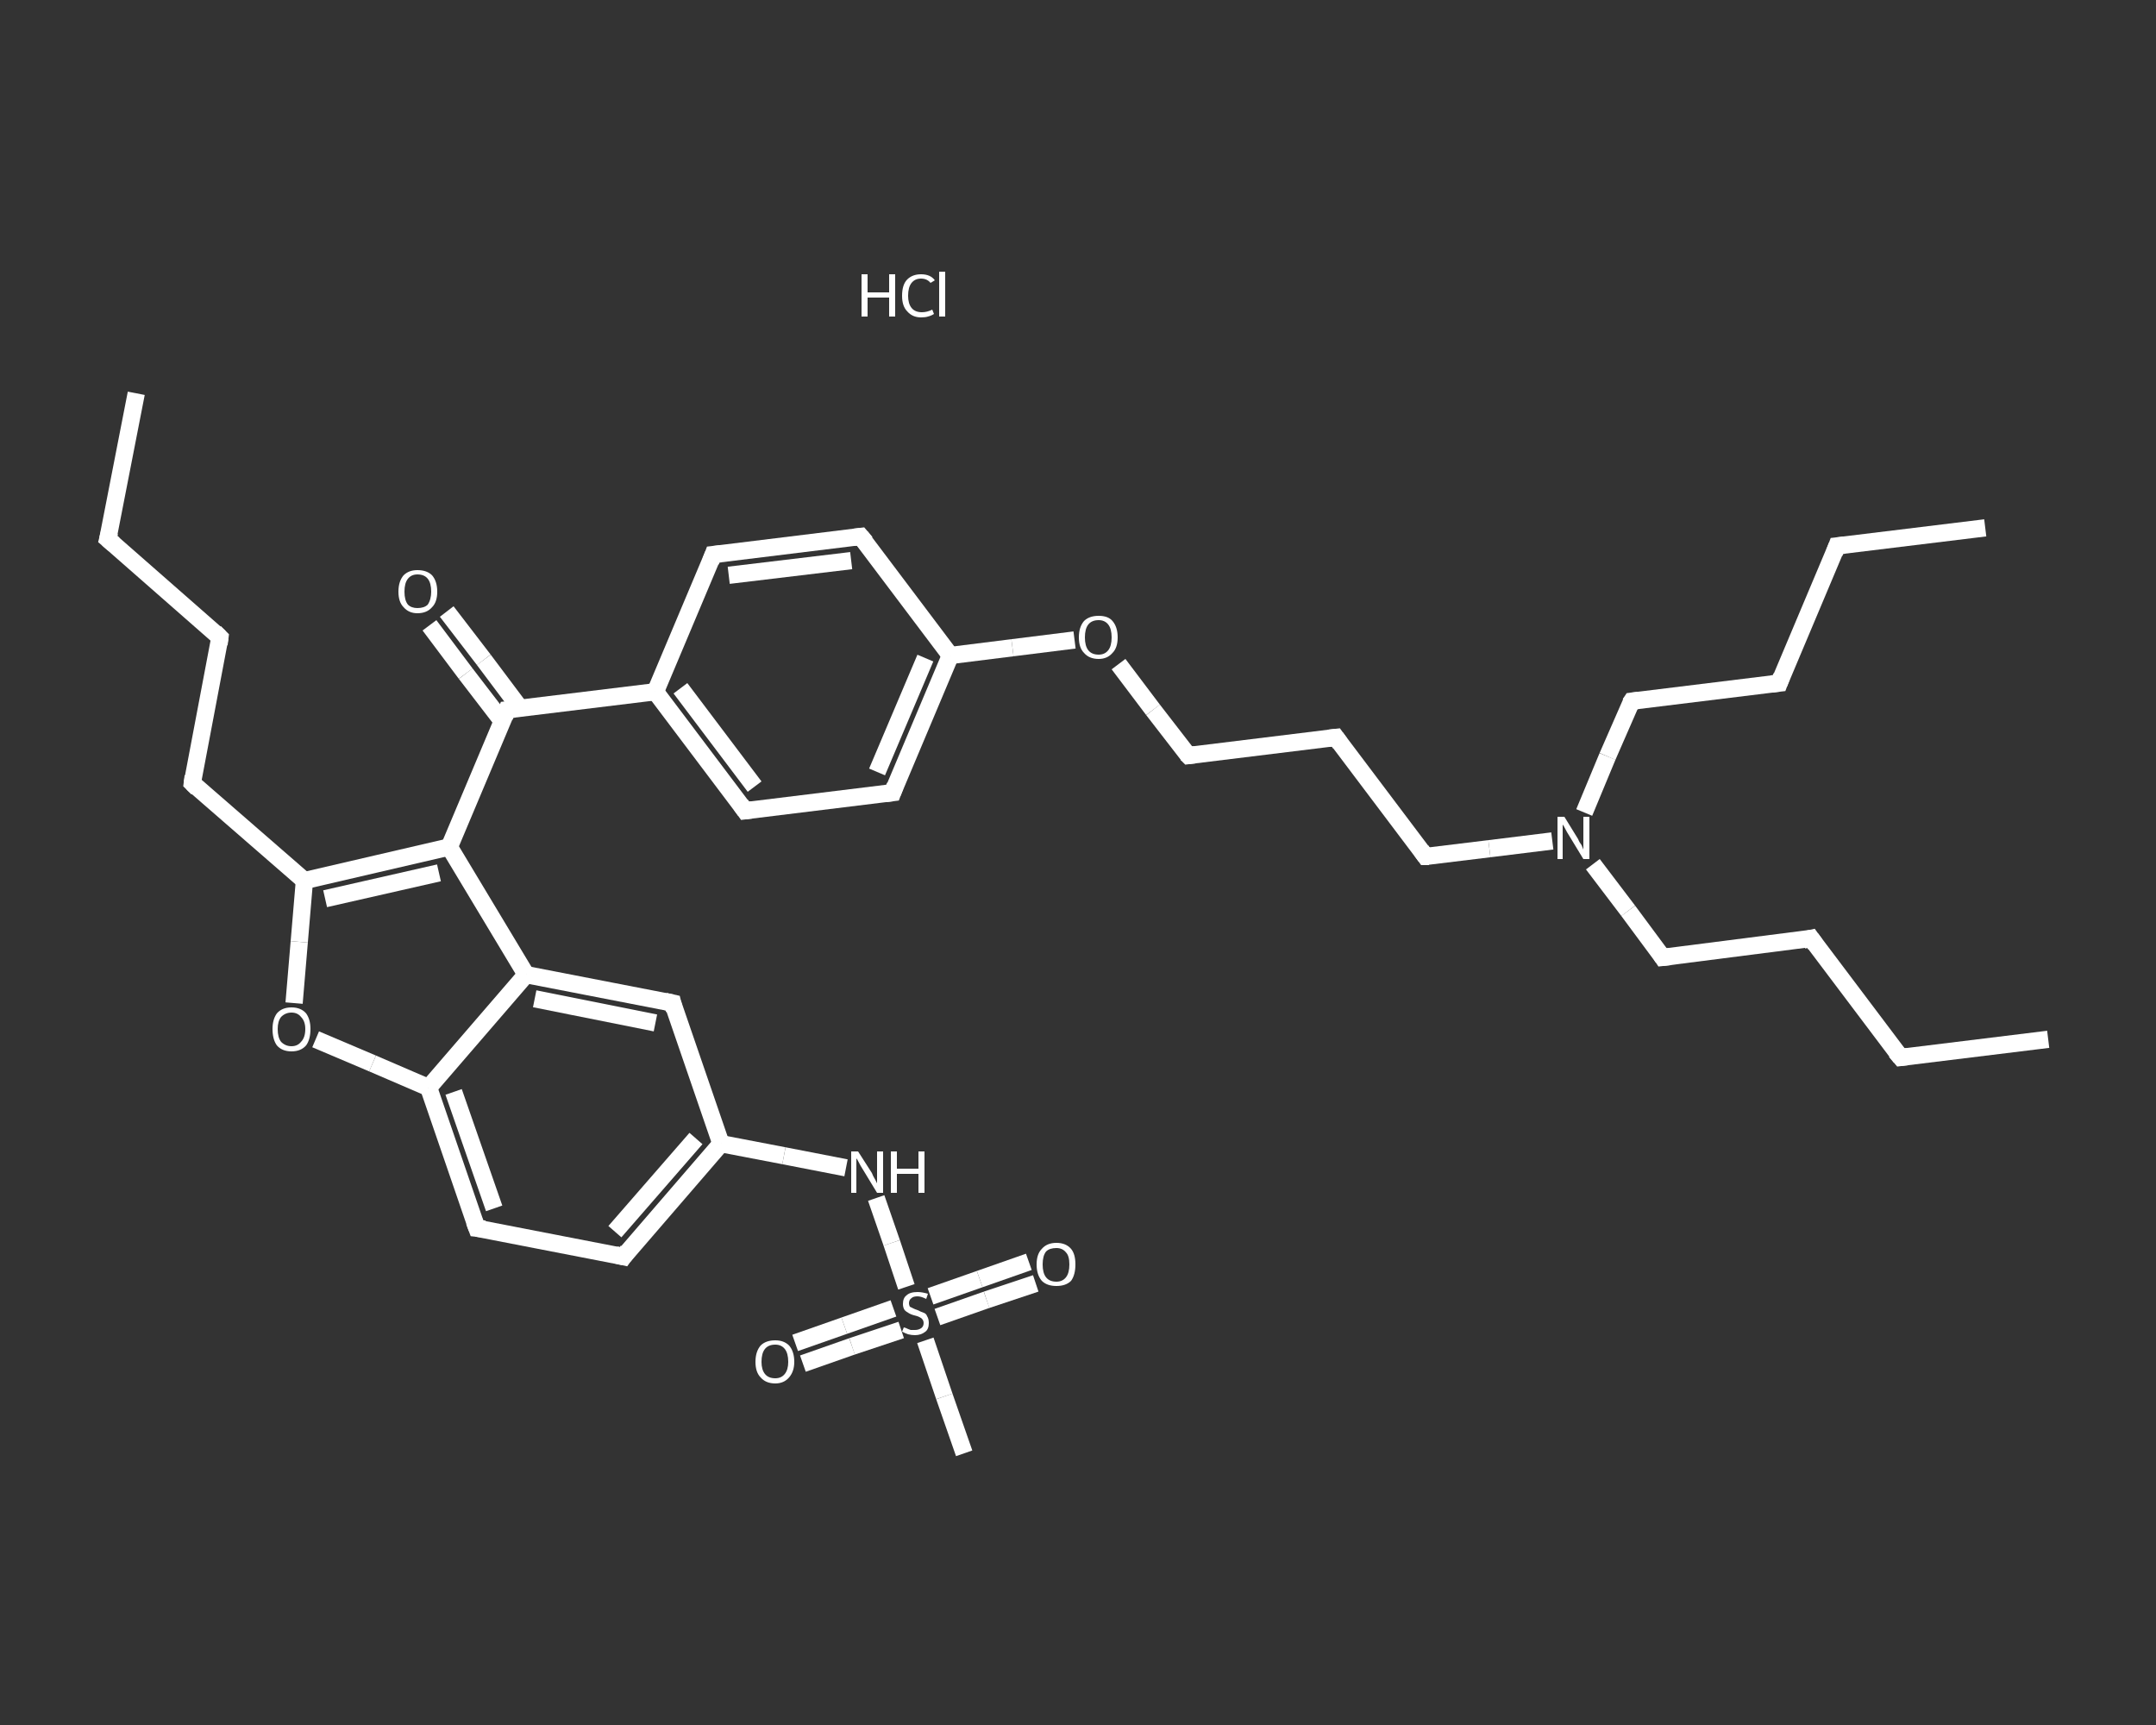 <?xml version='1.0' encoding='iso-8859-1'?>
<svg version='1.1' baseProfile='full'
              xmlns='http://www.w3.org/2000/svg'
                      xmlns:rdkit='http://www.rdkit.org/xml'
                      xmlns:xlink='http://www.w3.org/1999/xlink'
                  xml:space='preserve'
width='250px' height='200px' viewBox='0 0 250 200'>
<rect x="0" y="0" width="250" height="200" fill="#333333" stroke="none"/>
<!-- END OF HEADER -->
<rect style='opacity:1.0;fill:transparent;stroke:none' width='250.0' height='200.0' x='0.0' y='0.0'> </rect>
<path class='bond-0 atom-0 atom-1' d='M 15.8,45.6 L 12.5,62.5' style='fill:none;fill-rule:evenodd;stroke:#FFFFFF;stroke-width:2.0px;stroke-linecap:butt;stroke-linejoin:miter;stroke-opacity:1' />
<path class='bond-1 atom-1 atom-2' d='M 12.5,62.5 L 25.5,73.9' style='fill:none;fill-rule:evenodd;stroke:#FFFFFF;stroke-width:2.0px;stroke-linecap:butt;stroke-linejoin:miter;stroke-opacity:1' />
<path class='bond-2 atom-2 atom-3' d='M 25.5,73.9 L 22.3,90.8' style='fill:none;fill-rule:evenodd;stroke:#FFFFFF;stroke-width:2.0px;stroke-linecap:butt;stroke-linejoin:miter;stroke-opacity:1' />
<path class='bond-3 atom-3 atom-4' d='M 22.3,90.8 L 35.3,102.1' style='fill:none;fill-rule:evenodd;stroke:#FFFFFF;stroke-width:2.0px;stroke-linecap:butt;stroke-linejoin:miter;stroke-opacity:1' />
<path class='bond-4 atom-4 atom-5' d='M 35.3,102.1 L 34.7,109.2' style='fill:none;fill-rule:evenodd;stroke:#FFFFFF;stroke-width:2.0px;stroke-linecap:butt;stroke-linejoin:miter;stroke-opacity:1' />
<path class='bond-4 atom-4 atom-5' d='M 34.7,109.2 L 34.1,116.3' style='fill:none;fill-rule:evenodd;stroke:#FFFFFF;stroke-width:2.0px;stroke-linecap:butt;stroke-linejoin:miter;stroke-opacity:1' />
<path class='bond-5 atom-5 atom-6' d='M 36.6,120.5 L 43.2,123.3' style='fill:none;fill-rule:evenodd;stroke:#FFFFFF;stroke-width:2.0px;stroke-linecap:butt;stroke-linejoin:miter;stroke-opacity:1' />
<path class='bond-5 atom-5 atom-6' d='M 43.2,123.3 L 49.7,126.1' style='fill:none;fill-rule:evenodd;stroke:#FFFFFF;stroke-width:2.0px;stroke-linecap:butt;stroke-linejoin:miter;stroke-opacity:1' />
<path class='bond-6 atom-6 atom-7' d='M 49.7,126.1 L 55.3,142.4' style='fill:none;fill-rule:evenodd;stroke:#FFFFFF;stroke-width:2.0px;stroke-linecap:butt;stroke-linejoin:miter;stroke-opacity:1' />
<path class='bond-6 atom-6 atom-7' d='M 52.6,126.6 L 57.3,140.1' style='fill:none;fill-rule:evenodd;stroke:#FFFFFF;stroke-width:2.0px;stroke-linecap:butt;stroke-linejoin:miter;stroke-opacity:1' />
<path class='bond-7 atom-7 atom-8' d='M 55.3,142.4 L 72.3,145.7' style='fill:none;fill-rule:evenodd;stroke:#FFFFFF;stroke-width:2.0px;stroke-linecap:butt;stroke-linejoin:miter;stroke-opacity:1' />
<path class='bond-8 atom-8 atom-9' d='M 72.3,145.7 L 83.6,132.6' style='fill:none;fill-rule:evenodd;stroke:#FFFFFF;stroke-width:2.0px;stroke-linecap:butt;stroke-linejoin:miter;stroke-opacity:1' />
<path class='bond-8 atom-8 atom-9' d='M 71.3,142.8 L 80.7,132.0' style='fill:none;fill-rule:evenodd;stroke:#FFFFFF;stroke-width:2.0px;stroke-linecap:butt;stroke-linejoin:miter;stroke-opacity:1' />
<path class='bond-9 atom-9 atom-10' d='M 83.6,132.6 L 90.9,134.0' style='fill:none;fill-rule:evenodd;stroke:#FFFFFF;stroke-width:2.0px;stroke-linecap:butt;stroke-linejoin:miter;stroke-opacity:1' />
<path class='bond-9 atom-9 atom-10' d='M 90.9,134.0 L 98.1,135.4' style='fill:none;fill-rule:evenodd;stroke:#FFFFFF;stroke-width:2.0px;stroke-linecap:butt;stroke-linejoin:miter;stroke-opacity:1' />
<path class='bond-10 atom-10 atom-11' d='M 101.6,138.9 L 103.4,144.1' style='fill:none;fill-rule:evenodd;stroke:#FFFFFF;stroke-width:2.0px;stroke-linecap:butt;stroke-linejoin:miter;stroke-opacity:1' />
<path class='bond-10 atom-10 atom-11' d='M 103.4,144.1 L 105.1,149.2' style='fill:none;fill-rule:evenodd;stroke:#FFFFFF;stroke-width:2.0px;stroke-linecap:butt;stroke-linejoin:miter;stroke-opacity:1' />
<path class='bond-11 atom-11 atom-12' d='M 107.3,155.4 L 109.5,161.9' style='fill:none;fill-rule:evenodd;stroke:#FFFFFF;stroke-width:2.0px;stroke-linecap:butt;stroke-linejoin:miter;stroke-opacity:1' />
<path class='bond-11 atom-11 atom-12' d='M 109.5,161.9 L 111.8,168.5' style='fill:none;fill-rule:evenodd;stroke:#FFFFFF;stroke-width:2.0px;stroke-linecap:butt;stroke-linejoin:miter;stroke-opacity:1' />
<path class='bond-12 atom-11 atom-13' d='M 103.6,151.7 L 97.9,153.7' style='fill:none;fill-rule:evenodd;stroke:#FFFFFF;stroke-width:2.0px;stroke-linecap:butt;stroke-linejoin:miter;stroke-opacity:1' />
<path class='bond-12 atom-11 atom-13' d='M 97.9,153.7 L 92.2,155.7' style='fill:none;fill-rule:evenodd;stroke:#FFFFFF;stroke-width:2.0px;stroke-linecap:butt;stroke-linejoin:miter;stroke-opacity:1' />
<path class='bond-12 atom-11 atom-13' d='M 104.5,154.2 L 98.8,156.1' style='fill:none;fill-rule:evenodd;stroke:#FFFFFF;stroke-width:2.0px;stroke-linecap:butt;stroke-linejoin:miter;stroke-opacity:1' />
<path class='bond-12 atom-11 atom-13' d='M 98.8,156.1 L 93.1,158.1' style='fill:none;fill-rule:evenodd;stroke:#FFFFFF;stroke-width:2.0px;stroke-linecap:butt;stroke-linejoin:miter;stroke-opacity:1' />
<path class='bond-13 atom-11 atom-14' d='M 108.7,152.7 L 114.4,150.7' style='fill:none;fill-rule:evenodd;stroke:#FFFFFF;stroke-width:2.0px;stroke-linecap:butt;stroke-linejoin:miter;stroke-opacity:1' />
<path class='bond-13 atom-11 atom-14' d='M 114.4,150.7 L 120.1,148.8' style='fill:none;fill-rule:evenodd;stroke:#FFFFFF;stroke-width:2.0px;stroke-linecap:butt;stroke-linejoin:miter;stroke-opacity:1' />
<path class='bond-13 atom-11 atom-14' d='M 107.9,150.3 L 113.6,148.3' style='fill:none;fill-rule:evenodd;stroke:#FFFFFF;stroke-width:2.0px;stroke-linecap:butt;stroke-linejoin:miter;stroke-opacity:1' />
<path class='bond-13 atom-11 atom-14' d='M 113.6,148.3 L 119.3,146.3' style='fill:none;fill-rule:evenodd;stroke:#FFFFFF;stroke-width:2.0px;stroke-linecap:butt;stroke-linejoin:miter;stroke-opacity:1' />
<path class='bond-14 atom-9 atom-15' d='M 83.6,132.6 L 78.0,116.3' style='fill:none;fill-rule:evenodd;stroke:#FFFFFF;stroke-width:2.0px;stroke-linecap:butt;stroke-linejoin:miter;stroke-opacity:1' />
<path class='bond-15 atom-15 atom-16' d='M 78.0,116.3 L 61.0,113.0' style='fill:none;fill-rule:evenodd;stroke:#FFFFFF;stroke-width:2.0px;stroke-linecap:butt;stroke-linejoin:miter;stroke-opacity:1' />
<path class='bond-15 atom-15 atom-16' d='M 76.0,118.6 L 62.0,115.8' style='fill:none;fill-rule:evenodd;stroke:#FFFFFF;stroke-width:2.0px;stroke-linecap:butt;stroke-linejoin:miter;stroke-opacity:1' />
<path class='bond-16 atom-16 atom-17' d='M 61.0,113.0 L 52.1,98.2' style='fill:none;fill-rule:evenodd;stroke:#FFFFFF;stroke-width:2.0px;stroke-linecap:butt;stroke-linejoin:miter;stroke-opacity:1' />
<path class='bond-17 atom-17 atom-18' d='M 52.1,98.2 L 58.8,82.3' style='fill:none;fill-rule:evenodd;stroke:#FFFFFF;stroke-width:2.0px;stroke-linecap:butt;stroke-linejoin:miter;stroke-opacity:1' />
<path class='bond-18 atom-18 atom-19' d='M 60.3,82.1 L 56.1,76.5' style='fill:none;fill-rule:evenodd;stroke:#FFFFFF;stroke-width:2.0px;stroke-linecap:butt;stroke-linejoin:miter;stroke-opacity:1' />
<path class='bond-18 atom-18 atom-19' d='M 56.1,76.5 L 51.8,70.9' style='fill:none;fill-rule:evenodd;stroke:#FFFFFF;stroke-width:2.0px;stroke-linecap:butt;stroke-linejoin:miter;stroke-opacity:1' />
<path class='bond-18 atom-18 atom-19' d='M 58.3,83.7 L 54.0,78.1' style='fill:none;fill-rule:evenodd;stroke:#FFFFFF;stroke-width:2.0px;stroke-linecap:butt;stroke-linejoin:miter;stroke-opacity:1' />
<path class='bond-18 atom-18 atom-19' d='M 54.0,78.1 L 49.8,72.5' style='fill:none;fill-rule:evenodd;stroke:#FFFFFF;stroke-width:2.0px;stroke-linecap:butt;stroke-linejoin:miter;stroke-opacity:1' />
<path class='bond-19 atom-18 atom-20' d='M 58.8,82.3 L 76.0,80.2' style='fill:none;fill-rule:evenodd;stroke:#FFFFFF;stroke-width:2.0px;stroke-linecap:butt;stroke-linejoin:miter;stroke-opacity:1' />
<path class='bond-20 atom-20 atom-21' d='M 76.0,80.2 L 86.4,94.0' style='fill:none;fill-rule:evenodd;stroke:#FFFFFF;stroke-width:2.0px;stroke-linecap:butt;stroke-linejoin:miter;stroke-opacity:1' />
<path class='bond-20 atom-20 atom-21' d='M 78.9,79.8 L 87.5,91.2' style='fill:none;fill-rule:evenodd;stroke:#FFFFFF;stroke-width:2.0px;stroke-linecap:butt;stroke-linejoin:miter;stroke-opacity:1' />
<path class='bond-21 atom-21 atom-22' d='M 86.4,94.0 L 103.5,91.9' style='fill:none;fill-rule:evenodd;stroke:#FFFFFF;stroke-width:2.0px;stroke-linecap:butt;stroke-linejoin:miter;stroke-opacity:1' />
<path class='bond-22 atom-22 atom-23' d='M 103.5,91.9 L 110.2,76.0' style='fill:none;fill-rule:evenodd;stroke:#FFFFFF;stroke-width:2.0px;stroke-linecap:butt;stroke-linejoin:miter;stroke-opacity:1' />
<path class='bond-22 atom-22 atom-23' d='M 101.7,89.5 L 107.3,76.3' style='fill:none;fill-rule:evenodd;stroke:#FFFFFF;stroke-width:2.0px;stroke-linecap:butt;stroke-linejoin:miter;stroke-opacity:1' />
<path class='bond-23 atom-23 atom-24' d='M 110.2,76.0 L 117.4,75.1' style='fill:none;fill-rule:evenodd;stroke:#FFFFFF;stroke-width:2.0px;stroke-linecap:butt;stroke-linejoin:miter;stroke-opacity:1' />
<path class='bond-23 atom-23 atom-24' d='M 117.4,75.1 L 124.6,74.2' style='fill:none;fill-rule:evenodd;stroke:#FFFFFF;stroke-width:2.0px;stroke-linecap:butt;stroke-linejoin:miter;stroke-opacity:1' />
<path class='bond-24 atom-24 atom-25' d='M 129.7,77.0 L 133.7,82.3' style='fill:none;fill-rule:evenodd;stroke:#FFFFFF;stroke-width:2.0px;stroke-linecap:butt;stroke-linejoin:miter;stroke-opacity:1' />
<path class='bond-24 atom-24 atom-25' d='M 133.7,82.3 L 137.8,87.6' style='fill:none;fill-rule:evenodd;stroke:#FFFFFF;stroke-width:2.0px;stroke-linecap:butt;stroke-linejoin:miter;stroke-opacity:1' />
<path class='bond-25 atom-25 atom-26' d='M 137.8,87.6 L 154.9,85.5' style='fill:none;fill-rule:evenodd;stroke:#FFFFFF;stroke-width:2.0px;stroke-linecap:butt;stroke-linejoin:miter;stroke-opacity:1' />
<path class='bond-26 atom-26 atom-27' d='M 154.9,85.5 L 165.3,99.3' style='fill:none;fill-rule:evenodd;stroke:#FFFFFF;stroke-width:2.0px;stroke-linecap:butt;stroke-linejoin:miter;stroke-opacity:1' />
<path class='bond-27 atom-27 atom-28' d='M 165.3,99.3 L 172.7,98.4' style='fill:none;fill-rule:evenodd;stroke:#FFFFFF;stroke-width:2.0px;stroke-linecap:butt;stroke-linejoin:miter;stroke-opacity:1' />
<path class='bond-27 atom-27 atom-28' d='M 172.7,98.4 L 180.0,97.5' style='fill:none;fill-rule:evenodd;stroke:#FFFFFF;stroke-width:2.0px;stroke-linecap:butt;stroke-linejoin:miter;stroke-opacity:1' />
<path class='bond-28 atom-28 atom-29' d='M 184.7,100.2 L 188.8,105.6' style='fill:none;fill-rule:evenodd;stroke:#FFFFFF;stroke-width:2.0px;stroke-linecap:butt;stroke-linejoin:miter;stroke-opacity:1' />
<path class='bond-28 atom-28 atom-29' d='M 188.8,105.6 L 192.8,111.0' style='fill:none;fill-rule:evenodd;stroke:#FFFFFF;stroke-width:2.0px;stroke-linecap:butt;stroke-linejoin:miter;stroke-opacity:1' />
<path class='bond-29 atom-29 atom-30' d='M 192.8,111.0 L 210.0,108.8' style='fill:none;fill-rule:evenodd;stroke:#FFFFFF;stroke-width:2.0px;stroke-linecap:butt;stroke-linejoin:miter;stroke-opacity:1' />
<path class='bond-30 atom-30 atom-31' d='M 210.0,108.8 L 220.4,122.6' style='fill:none;fill-rule:evenodd;stroke:#FFFFFF;stroke-width:2.0px;stroke-linecap:butt;stroke-linejoin:miter;stroke-opacity:1' />
<path class='bond-31 atom-31 atom-32' d='M 220.4,122.6 L 237.5,120.5' style='fill:none;fill-rule:evenodd;stroke:#FFFFFF;stroke-width:2.0px;stroke-linecap:butt;stroke-linejoin:miter;stroke-opacity:1' />
<path class='bond-32 atom-28 atom-33' d='M 183.7,94.2 L 186.4,87.7' style='fill:none;fill-rule:evenodd;stroke:#FFFFFF;stroke-width:2.0px;stroke-linecap:butt;stroke-linejoin:miter;stroke-opacity:1' />
<path class='bond-32 atom-28 atom-33' d='M 186.4,87.7 L 189.2,81.3' style='fill:none;fill-rule:evenodd;stroke:#FFFFFF;stroke-width:2.0px;stroke-linecap:butt;stroke-linejoin:miter;stroke-opacity:1' />
<path class='bond-33 atom-33 atom-34' d='M 189.2,81.3 L 206.3,79.2' style='fill:none;fill-rule:evenodd;stroke:#FFFFFF;stroke-width:2.0px;stroke-linecap:butt;stroke-linejoin:miter;stroke-opacity:1' />
<path class='bond-34 atom-34 atom-35' d='M 206.3,79.2 L 213.0,63.3' style='fill:none;fill-rule:evenodd;stroke:#FFFFFF;stroke-width:2.0px;stroke-linecap:butt;stroke-linejoin:miter;stroke-opacity:1' />
<path class='bond-35 atom-35 atom-36' d='M 213.0,63.3 L 230.2,61.2' style='fill:none;fill-rule:evenodd;stroke:#FFFFFF;stroke-width:2.0px;stroke-linecap:butt;stroke-linejoin:miter;stroke-opacity:1' />
<path class='bond-36 atom-23 atom-37' d='M 110.2,76.0 L 99.8,62.2' style='fill:none;fill-rule:evenodd;stroke:#FFFFFF;stroke-width:2.0px;stroke-linecap:butt;stroke-linejoin:miter;stroke-opacity:1' />
<path class='bond-37 atom-37 atom-38' d='M 99.8,62.2 L 82.7,64.3' style='fill:none;fill-rule:evenodd;stroke:#FFFFFF;stroke-width:2.0px;stroke-linecap:butt;stroke-linejoin:miter;stroke-opacity:1' />
<path class='bond-37 atom-37 atom-38' d='M 98.7,65.0 L 84.5,66.7' style='fill:none;fill-rule:evenodd;stroke:#FFFFFF;stroke-width:2.0px;stroke-linecap:butt;stroke-linejoin:miter;stroke-opacity:1' />
<path class='bond-38 atom-17 atom-4' d='M 52.1,98.2 L 35.3,102.1' style='fill:none;fill-rule:evenodd;stroke:#FFFFFF;stroke-width:2.0px;stroke-linecap:butt;stroke-linejoin:miter;stroke-opacity:1' />
<path class='bond-38 atom-17 atom-4' d='M 50.9,101.2 L 37.7,104.2' style='fill:none;fill-rule:evenodd;stroke:#FFFFFF;stroke-width:2.0px;stroke-linecap:butt;stroke-linejoin:miter;stroke-opacity:1' />
<path class='bond-39 atom-38 atom-20' d='M 82.7,64.3 L 76.0,80.2' style='fill:none;fill-rule:evenodd;stroke:#FFFFFF;stroke-width:2.0px;stroke-linecap:butt;stroke-linejoin:miter;stroke-opacity:1' />
<path class='bond-40 atom-16 atom-6' d='M 61.0,113.0 L 49.7,126.1' style='fill:none;fill-rule:evenodd;stroke:#FFFFFF;stroke-width:2.0px;stroke-linecap:butt;stroke-linejoin:miter;stroke-opacity:1' />
<path d='M 12.7,61.7 L 12.5,62.5 L 13.2,63.1' style='fill:none;stroke:#FFFFFF;stroke-width:2.0px;stroke-linecap:butt;stroke-linejoin:miter;stroke-opacity:1;' />
<path d='M 24.9,73.3 L 25.5,73.9 L 25.4,74.7' style='fill:none;stroke:#FFFFFF;stroke-width:2.0px;stroke-linecap:butt;stroke-linejoin:miter;stroke-opacity:1;' />
<path d='M 22.4,90.0 L 22.3,90.8 L 22.9,91.4' style='fill:none;stroke:#FFFFFF;stroke-width:2.0px;stroke-linecap:butt;stroke-linejoin:miter;stroke-opacity:1;' />
<path d='M 55.0,141.6 L 55.3,142.4 L 56.2,142.5' style='fill:none;stroke:#FFFFFF;stroke-width:2.0px;stroke-linecap:butt;stroke-linejoin:miter;stroke-opacity:1;' />
<path d='M 71.4,145.5 L 72.3,145.7 L 72.8,145.0' style='fill:none;stroke:#FFFFFF;stroke-width:2.0px;stroke-linecap:butt;stroke-linejoin:miter;stroke-opacity:1;' />
<path d='M 78.2,117.1 L 78.0,116.3 L 77.1,116.1' style='fill:none;stroke:#FFFFFF;stroke-width:2.0px;stroke-linecap:butt;stroke-linejoin:miter;stroke-opacity:1;' />
<path d='M 58.5,83.1 L 58.8,82.3 L 59.7,82.2' style='fill:none;stroke:#FFFFFF;stroke-width:2.0px;stroke-linecap:butt;stroke-linejoin:miter;stroke-opacity:1;' />
<path d='M 85.9,93.3 L 86.4,94.0 L 87.2,93.9' style='fill:none;stroke:#FFFFFF;stroke-width:2.0px;stroke-linecap:butt;stroke-linejoin:miter;stroke-opacity:1;' />
<path d='M 102.7,92.0 L 103.5,91.9 L 103.8,91.1' style='fill:none;stroke:#FFFFFF;stroke-width:2.0px;stroke-linecap:butt;stroke-linejoin:miter;stroke-opacity:1;' />
<path d='M 137.6,87.4 L 137.8,87.6 L 138.6,87.5' style='fill:none;stroke:#FFFFFF;stroke-width:2.0px;stroke-linecap:butt;stroke-linejoin:miter;stroke-opacity:1;' />
<path d='M 154.0,85.6 L 154.9,85.5 L 155.4,86.2' style='fill:none;stroke:#FFFFFF;stroke-width:2.0px;stroke-linecap:butt;stroke-linejoin:miter;stroke-opacity:1;' />
<path d='M 164.8,98.6 L 165.3,99.3 L 165.7,99.3' style='fill:none;stroke:#FFFFFF;stroke-width:2.0px;stroke-linecap:butt;stroke-linejoin:miter;stroke-opacity:1;' />
<path d='M 192.6,110.7 L 192.8,111.0 L 193.7,110.9' style='fill:none;stroke:#FFFFFF;stroke-width:2.0px;stroke-linecap:butt;stroke-linejoin:miter;stroke-opacity:1;' />
<path d='M 209.1,109.0 L 210.0,108.8 L 210.5,109.5' style='fill:none;stroke:#FFFFFF;stroke-width:2.0px;stroke-linecap:butt;stroke-linejoin:miter;stroke-opacity:1;' />
<path d='M 219.8,121.9 L 220.4,122.6 L 221.2,122.5' style='fill:none;stroke:#FFFFFF;stroke-width:2.0px;stroke-linecap:butt;stroke-linejoin:miter;stroke-opacity:1;' />
<path d='M 189.0,81.6 L 189.2,81.3 L 190.0,81.2' style='fill:none;stroke:#FFFFFF;stroke-width:2.0px;stroke-linecap:butt;stroke-linejoin:miter;stroke-opacity:1;' />
<path d='M 205.4,79.3 L 206.3,79.2 L 206.6,78.4' style='fill:none;stroke:#FFFFFF;stroke-width:2.0px;stroke-linecap:butt;stroke-linejoin:miter;stroke-opacity:1;' />
<path d='M 212.7,64.1 L 213.0,63.3 L 213.9,63.2' style='fill:none;stroke:#FFFFFF;stroke-width:2.0px;stroke-linecap:butt;stroke-linejoin:miter;stroke-opacity:1;' />
<path d='M 100.4,62.9 L 99.8,62.2 L 99.0,62.3' style='fill:none;stroke:#FFFFFF;stroke-width:2.0px;stroke-linecap:butt;stroke-linejoin:miter;stroke-opacity:1;' />
<path d='M 83.6,64.2 L 82.7,64.3 L 82.4,65.1' style='fill:none;stroke:#FFFFFF;stroke-width:2.0px;stroke-linecap:butt;stroke-linejoin:miter;stroke-opacity:1;' />
<path class='atom-5' d='M 31.6 119.3
Q 31.6 118.2, 32.1 117.5
Q 32.7 116.8, 33.8 116.8
Q 34.9 116.8, 35.5 117.5
Q 36.0 118.2, 36.0 119.3
Q 36.0 120.5, 35.5 121.2
Q 34.9 121.9, 33.8 121.9
Q 32.7 121.9, 32.1 121.2
Q 31.6 120.5, 31.6 119.3
M 33.8 121.3
Q 34.5 121.3, 34.9 120.8
Q 35.4 120.3, 35.4 119.3
Q 35.4 118.4, 34.9 117.9
Q 34.5 117.4, 33.8 117.4
Q 33.1 117.4, 32.6 117.9
Q 32.2 118.4, 32.2 119.3
Q 32.2 120.3, 32.6 120.8
Q 33.1 121.3, 33.8 121.3
' fill='#FFFFFF'/>
<path class='atom-10' d='M 99.5 133.5
L 101.1 136.0
Q 101.2 136.3, 101.5 136.8
Q 101.7 137.2, 101.7 137.2
L 101.7 133.5
L 102.4 133.5
L 102.4 138.3
L 101.7 138.3
L 100.0 135.5
Q 99.8 135.2, 99.6 134.8
Q 99.4 134.4, 99.3 134.3
L 99.3 138.3
L 98.7 138.3
L 98.7 133.5
L 99.5 133.5
' fill='#FFFFFF'/>
<path class='atom-10' d='M 103.3 133.5
L 104.0 133.5
L 104.0 135.5
L 106.5 135.5
L 106.5 133.5
L 107.2 133.5
L 107.2 138.3
L 106.5 138.3
L 106.5 136.1
L 104.0 136.1
L 104.0 138.3
L 103.3 138.3
L 103.3 133.5
' fill='#FFFFFF'/>
<path class='atom-11' d='M 104.8 153.9
Q 104.8 153.9, 105.1 154.0
Q 105.3 154.1, 105.6 154.2
Q 105.8 154.2, 106.1 154.2
Q 106.5 154.2, 106.8 154.0
Q 107.1 153.8, 107.1 153.4
Q 107.1 153.1, 106.9 152.9
Q 106.8 152.8, 106.6 152.7
Q 106.4 152.6, 106.0 152.5
Q 105.6 152.4, 105.3 152.2
Q 105.1 152.1, 104.9 151.9
Q 104.7 151.6, 104.7 151.2
Q 104.7 150.5, 105.1 150.2
Q 105.5 149.8, 106.4 149.8
Q 106.9 149.8, 107.6 150.0
L 107.4 150.6
Q 106.8 150.3, 106.4 150.3
Q 105.9 150.3, 105.7 150.5
Q 105.4 150.7, 105.4 151.1
Q 105.4 151.3, 105.5 151.5
Q 105.7 151.6, 105.9 151.7
Q 106.1 151.8, 106.4 151.9
Q 106.8 152.1, 107.1 152.2
Q 107.4 152.3, 107.5 152.6
Q 107.7 152.9, 107.7 153.4
Q 107.7 154.1, 107.3 154.4
Q 106.8 154.8, 106.1 154.8
Q 105.7 154.8, 105.3 154.7
Q 105.0 154.6, 104.6 154.4
L 104.8 153.9
' fill='#FFFFFF'/>
<path class='atom-13' d='M 87.6 157.9
Q 87.6 156.7, 88.2 156.0
Q 88.8 155.4, 89.9 155.4
Q 90.9 155.4, 91.5 156.0
Q 92.1 156.7, 92.1 157.9
Q 92.1 159.0, 91.5 159.7
Q 90.9 160.4, 89.9 160.4
Q 88.8 160.4, 88.2 159.7
Q 87.6 159.1, 87.6 157.9
M 89.9 159.8
Q 90.6 159.8, 91.0 159.3
Q 91.4 158.8, 91.4 157.9
Q 91.4 156.9, 91.0 156.4
Q 90.6 155.9, 89.9 155.9
Q 89.1 155.9, 88.7 156.4
Q 88.3 156.9, 88.3 157.9
Q 88.3 158.8, 88.7 159.3
Q 89.1 159.8, 89.9 159.8
' fill='#FFFFFF'/>
<path class='atom-14' d='M 120.2 146.6
Q 120.2 145.4, 120.8 144.8
Q 121.4 144.1, 122.5 144.1
Q 123.6 144.1, 124.2 144.8
Q 124.7 145.4, 124.7 146.6
Q 124.7 147.8, 124.2 148.5
Q 123.6 149.1, 122.5 149.1
Q 121.4 149.1, 120.8 148.5
Q 120.2 147.8, 120.2 146.6
M 122.5 148.6
Q 123.2 148.6, 123.6 148.1
Q 124.0 147.6, 124.0 146.6
Q 124.0 145.6, 123.6 145.2
Q 123.2 144.7, 122.5 144.7
Q 121.7 144.7, 121.3 145.1
Q 120.9 145.6, 120.9 146.6
Q 120.9 147.6, 121.3 148.1
Q 121.7 148.6, 122.5 148.6
' fill='#FFFFFF'/>
<path class='atom-19' d='M 46.2 68.6
Q 46.2 67.4, 46.8 66.7
Q 47.4 66.1, 48.4 66.1
Q 49.5 66.1, 50.1 66.7
Q 50.7 67.4, 50.7 68.6
Q 50.7 69.8, 50.1 70.4
Q 49.5 71.1, 48.4 71.1
Q 47.4 71.1, 46.8 70.4
Q 46.2 69.8, 46.2 68.6
M 48.4 70.5
Q 49.2 70.5, 49.6 70.1
Q 50.0 69.5, 50.0 68.6
Q 50.0 67.6, 49.6 67.1
Q 49.2 66.6, 48.4 66.6
Q 47.7 66.6, 47.3 67.1
Q 46.9 67.6, 46.9 68.6
Q 46.9 69.6, 47.3 70.1
Q 47.7 70.5, 48.4 70.5
' fill='#FFFFFF'/>
<path class='atom-24' d='M 125.1 73.9
Q 125.1 72.7, 125.7 72.0
Q 126.3 71.4, 127.4 71.4
Q 128.5 71.4, 129.0 72.0
Q 129.6 72.7, 129.6 73.9
Q 129.6 75.1, 129.0 75.7
Q 128.4 76.4, 127.4 76.4
Q 126.3 76.4, 125.7 75.7
Q 125.1 75.1, 125.1 73.9
M 127.4 75.9
Q 128.1 75.9, 128.5 75.4
Q 128.9 74.9, 128.9 73.9
Q 128.9 72.9, 128.5 72.4
Q 128.1 71.9, 127.4 71.9
Q 126.6 71.9, 126.2 72.4
Q 125.8 72.9, 125.8 73.9
Q 125.8 74.9, 126.2 75.4
Q 126.6 75.9, 127.4 75.9
' fill='#FFFFFF'/>
<path class='atom-28' d='M 181.4 94.7
L 183.0 97.3
Q 183.1 97.6, 183.4 98.0
Q 183.6 98.5, 183.6 98.5
L 183.6 94.7
L 184.3 94.7
L 184.3 99.6
L 183.6 99.6
L 181.9 96.8
Q 181.7 96.5, 181.5 96.1
Q 181.3 95.7, 181.2 95.6
L 181.2 99.6
L 180.6 99.6
L 180.6 94.7
L 181.4 94.7
' fill='#FFFFFF'/>
<path class='atom-39' d='M 99.9 31.8
L 100.6 31.8
L 100.6 33.9
L 103.1 33.9
L 103.1 31.8
L 103.8 31.8
L 103.8 36.7
L 103.1 36.7
L 103.1 34.5
L 100.6 34.5
L 100.6 36.7
L 99.9 36.7
L 99.9 31.8
' fill='#FFFFFF'/>
<path class='atom-39' d='M 104.6 34.3
Q 104.6 33.0, 105.2 32.4
Q 105.8 31.8, 106.8 31.8
Q 107.9 31.8, 108.4 32.5
L 107.9 32.8
Q 107.5 32.3, 106.8 32.3
Q 106.1 32.3, 105.7 32.8
Q 105.3 33.3, 105.3 34.3
Q 105.3 35.2, 105.7 35.7
Q 106.1 36.2, 106.9 36.2
Q 107.5 36.2, 108.1 35.9
L 108.3 36.4
Q 108.0 36.6, 107.6 36.7
Q 107.3 36.8, 106.8 36.8
Q 105.8 36.8, 105.2 36.1
Q 104.6 35.5, 104.6 34.3
' fill='#FFFFFF'/>
<path class='atom-39' d='M 108.9 31.5
L 109.6 31.5
L 109.6 36.7
L 108.9 36.7
L 108.9 31.5
' fill='#FFFFFF'/>
</svg>
